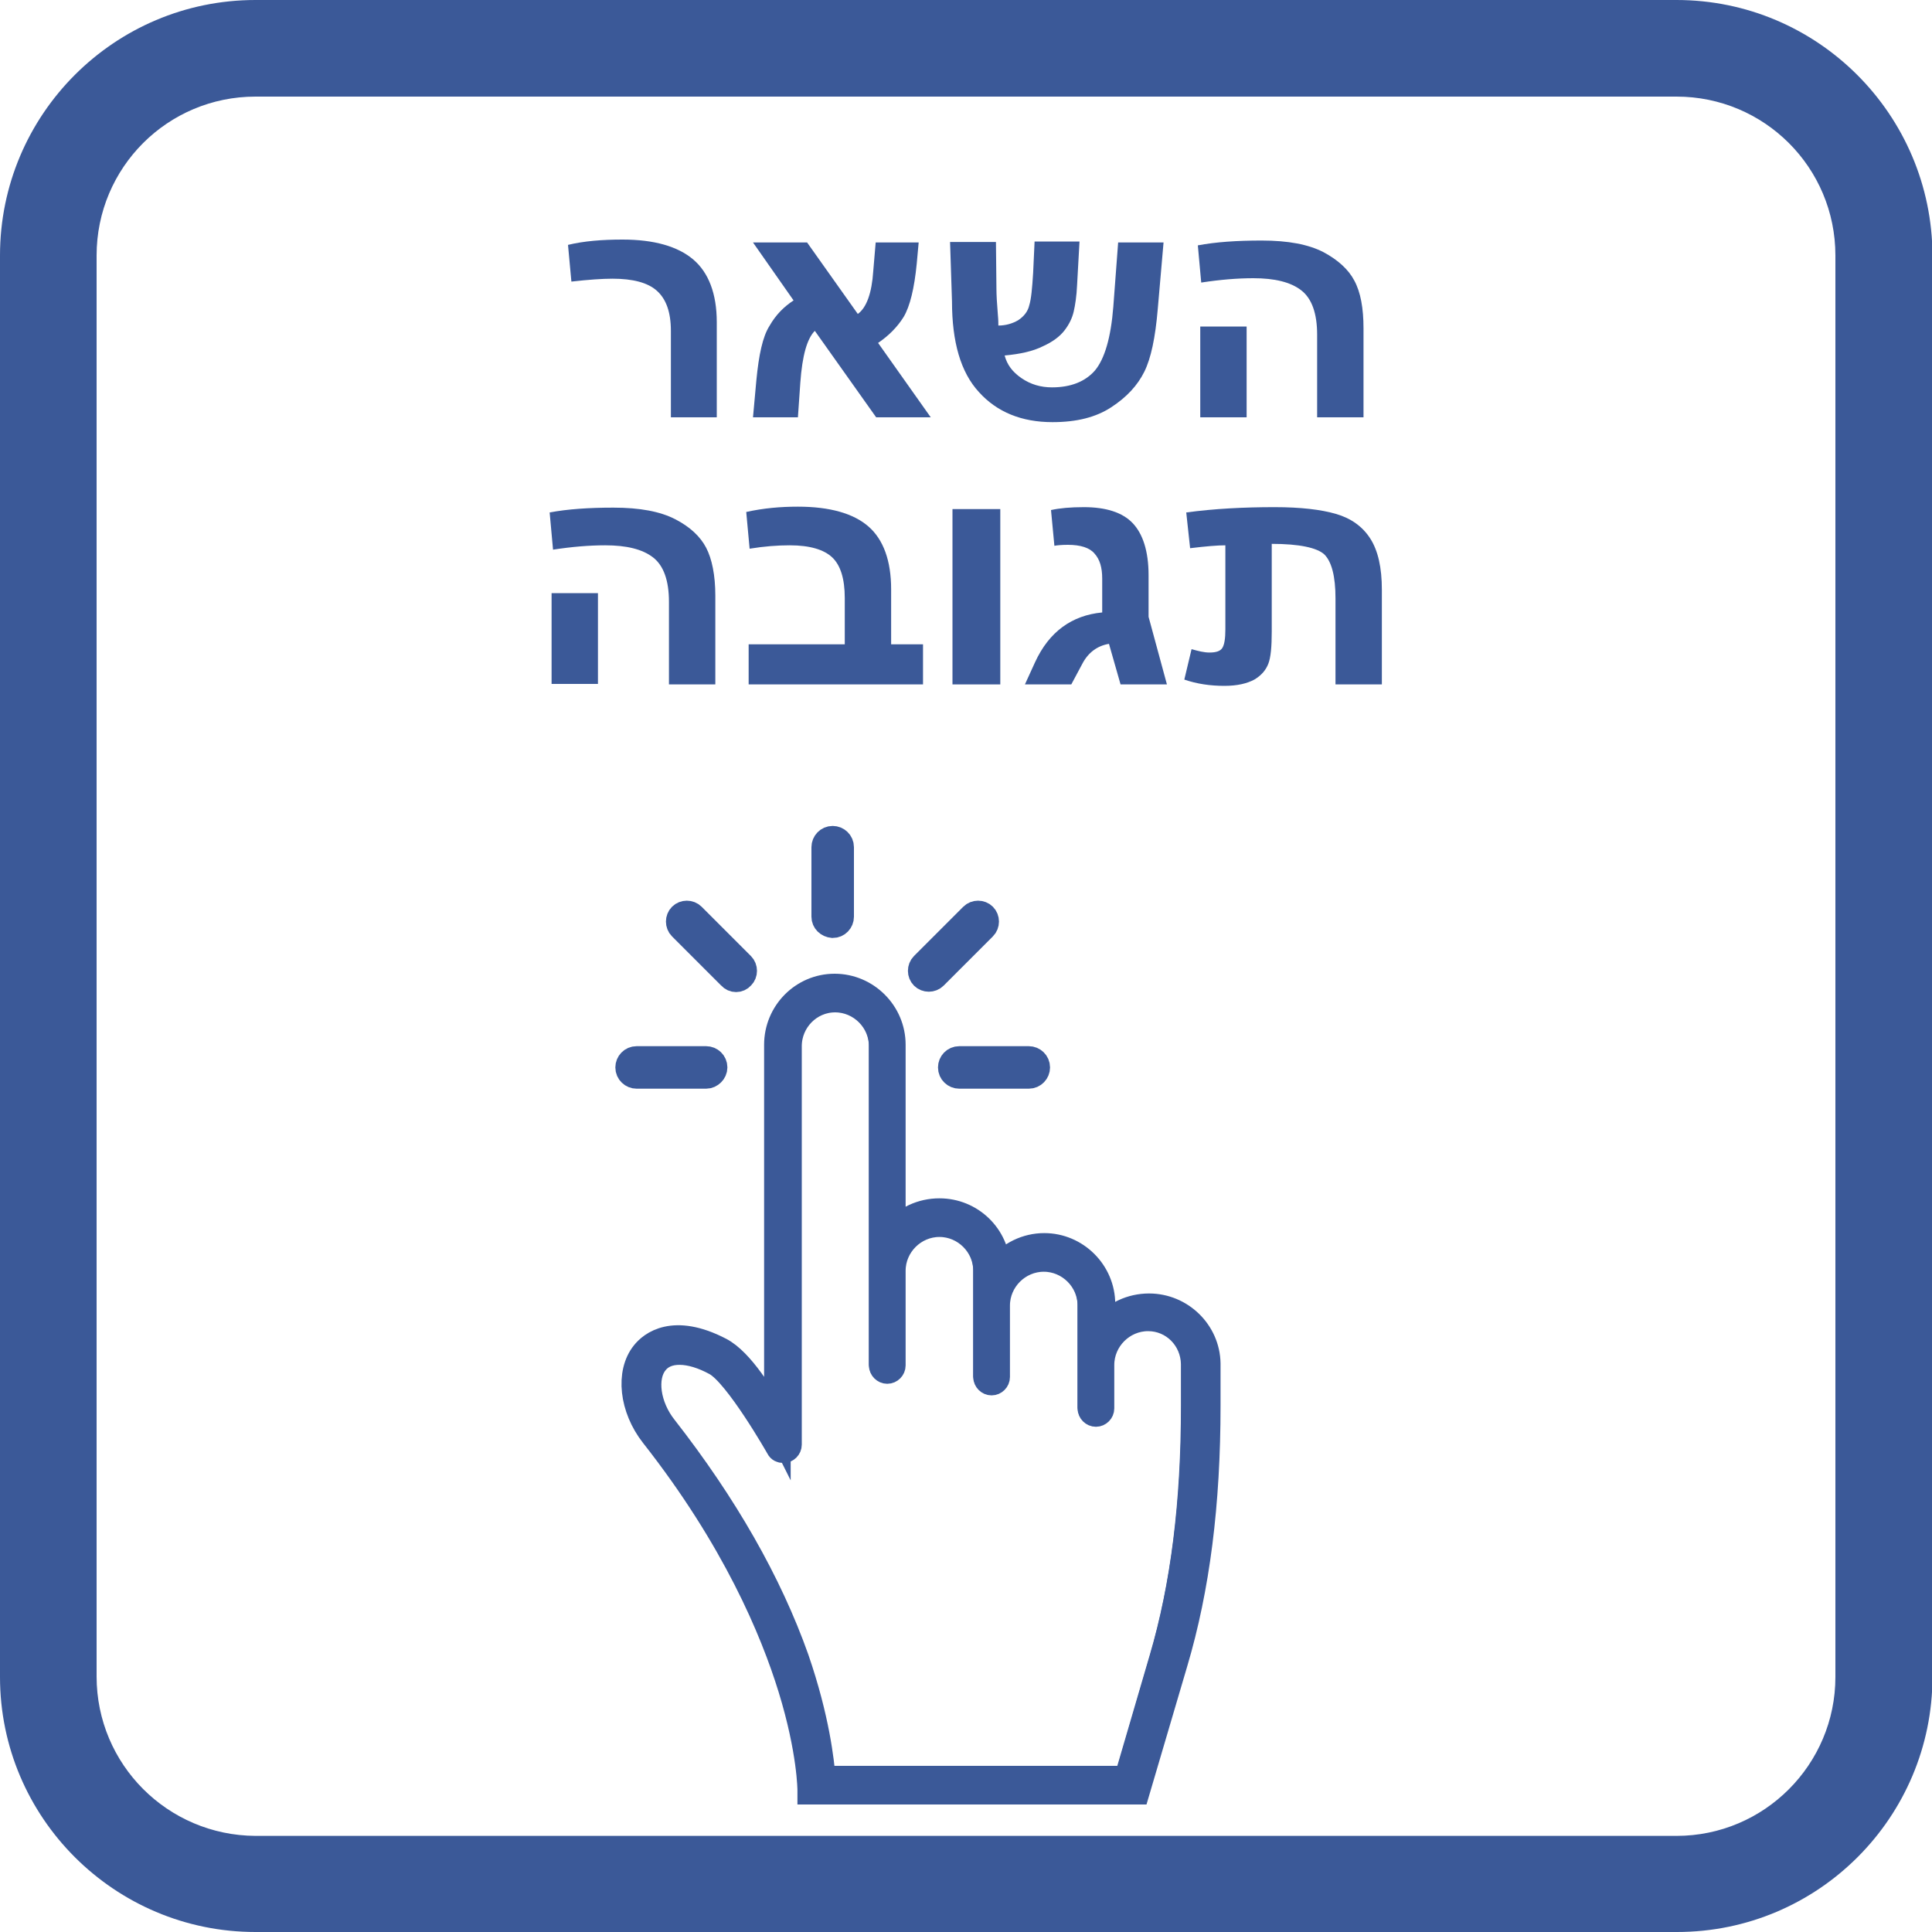 <?xml version="1.0" encoding="utf-8"?>
<!-- Generator: Adobe Illustrator 26.0.2, SVG Export Plug-In . SVG Version: 6.00 Build 0)  -->
<svg version="1.1" id="Layer_1" xmlns="http://www.w3.org/2000/svg" xmlns:xlink="http://www.w3.org/1999/xlink" x="0px" y="0px"
	 viewBox="0 0 40 40" style="enable-background:new 0 0 40 40;" xml:space="preserve">
<style type="text/css">
	.st0{fill:#3B5998;}
	.st1{fill:#3B5998;stroke:#3B5998;stroke-width:0.5;stroke-miterlimit:10;}
</style>
<g>
	<path class="st0" d="M34.71,2C36.53,2,38,3.47,38,5.29v29.43c0,1.81-1.47,3.29-3.29,3.29H5.29C3.47,38,2,36.53,2,34.71V5.29
		C2,3.47,3.47,2,5.29,2H34.71 M34.71,0H5.29C2.37,0,0,2.37,0,5.29v29.43C0,37.63,2.37,40,5.29,40h29.43c2.92,0,5.29-2.37,5.29-5.29
		V5.29C40,2.37,37.63,0,34.71,0L34.71,0z"/>
</g>
<g>
	<g>
		<path class="st1" d="M24.98,28.24c-0.01-0.65-0.56-1.18-1.21-1.18c-0.4,0-0.75,0.2-0.97,0.5v-0.55c0-0.66-0.54-1.19-1.19-1.19
			c-0.4,0-0.75,0.2-0.97,0.5v-0.03c0-0.66-0.54-1.19-1.19-1.19c-0.4,0-0.75,0.2-0.97,0.5v-3.95c0-0.66-0.54-1.19-1.19-1.19
			c-0.65,0-1.19,0.54-1.19,1.19v7.85c-0.19-0.37-0.7-1.27-1.18-1.53c-0.97-0.51-1.43-0.12-1.57,0.06c-0.33,0.4-0.24,1.12,0.19,1.68
			c1.68,2.16,2.48,4.04,2.85,5.25c0.4,1.3,0.4,2.11,0.4,2.12l0,0.02h6.75l0.78-2.66c0.45-1.55,0.67-3.29,0.67-5.32V28.24
			L24.98,28.24z M16.31,29.89v-8.25c0-0.54,0.43-0.97,0.96-0.97c0.54,0,0.97,0.44,0.97,0.97v6.61c0,0.06,0.05,0.11,0.11,0.11
			c0.06,0,0.11-0.05,0.11-0.11v-1.96c0-0.54,0.44-0.97,0.97-0.97c0.54,0,0.97,0.44,0.97,0.97v2.2c0,0.06,0.05,0.11,0.11,0.11
			c0.06,0,0.11-0.05,0.11-0.11v-1.48c0-0.54,0.44-0.97,0.97-0.97c0.54,0,0.97,0.44,0.97,0.97v2.13c0,0.06,0.05,0.11,0.11,0.11
			c0.06,0,0.11-0.05,0.11-0.11v-0.9c0-0.54,0.44-0.97,0.97-0.97c0.53,0,0.95,0.43,0.96,0.96l0,0v0.86c0,2.01-0.22,3.73-0.66,5.25
			l-0.72,2.47h-6.31l0-0.02c-0.03-0.33-0.12-1.21-0.57-2.47c-0.56-1.58-1.48-3.19-2.73-4.79c-0.36-0.46-0.44-1.05-0.19-1.36
			c0.22-0.28,0.7-0.3,1.26,0.01c0.45,0.25,1.31,1.76,1.31,1.76C16.13,29.98,16.16,30,16.2,30C16.26,30,16.31,29.95,16.31,29.89z"/>
		<path class="st1" d="M23.55,37.11h-6.79l0-0.04c0-0.01,0-0.81-0.4-2.11c-0.37-1.2-1.16-3.09-2.85-5.24
			c-0.44-0.56-0.52-1.3-0.19-1.71c0.15-0.19,0.62-0.58,1.6-0.07c0.44,0.23,0.89,0.98,1.15,1.45v-7.76c0-0.67,0.54-1.22,1.21-1.22
			c0.67,0,1.22,0.55,1.22,1.22v3.88c0.23-0.29,0.58-0.45,0.95-0.45c0.66,0,1.2,0.52,1.22,1.18c0.23-0.29,0.58-0.46,0.95-0.46
			c0.67,0,1.22,0.55,1.22,1.22v0.48c0.23-0.29,0.58-0.45,0.95-0.45c0.67,0,1.22,0.54,1.23,1.2v0.87c0,2.04-0.22,3.78-0.68,5.33
			L23.55,37.11z M16.8,37.06h6.71l0.77-2.64c0.45-1.55,0.67-3.29,0.67-5.32v-0.86c-0.01-0.64-0.54-1.16-1.19-1.16
			c-0.38,0-0.73,0.18-0.95,0.49l-0.04,0.06v-0.62c0-0.65-0.53-1.17-1.17-1.17c-0.38,0-0.73,0.18-0.95,0.49l-0.04,0.06v-0.1
			c0-0.65-0.53-1.17-1.17-1.17c-0.38,0-0.73,0.18-0.95,0.49l-0.04,0.06v-4.02c0-0.65-0.53-1.17-1.17-1.17
			c-0.64,0-1.16,0.53-1.16,1.17v7.94l-0.04-0.08c-0.24-0.46-0.72-1.28-1.17-1.52c-0.95-0.5-1.4-0.13-1.54,0.05
			c-0.32,0.39-0.24,1.1,0.19,1.65c1.69,2.16,2.48,4.05,2.85,5.25C16.78,36.18,16.8,36.97,16.8,37.06z M23.36,36.85h-6.35l0-0.04
			c-0.03-0.33-0.12-1.21-0.57-2.46c-0.56-1.58-1.48-3.18-2.73-4.78c-0.36-0.46-0.45-1.07-0.19-1.39c0.24-0.3,0.74-0.3,1.29,0
			c0.45,0.25,1.29,1.71,1.32,1.77c0.02,0.02,0.04,0.04,0.07,0.04c0.05,0,0.09-0.04,0.09-0.09v-8.25c0-0.55,0.44-0.99,0.99-0.99
			c0.55,0,0.99,0.45,0.99,0.99v6.61c0,0.05,0.04,0.09,0.09,0.09c0.05,0,0.09-0.04,0.09-0.09v-1.96c0-0.55,0.45-0.99,0.99-0.99
			s0.99,0.45,0.99,0.99v2.2c0,0.05,0.04,0.09,0.09,0.09c0.05,0,0.09-0.04,0.09-0.09v-1.48c0-0.55,0.45-0.99,0.99-0.99
			c0.55,0,0.99,0.45,0.99,0.99v2.13c0,0.05,0.04,0.09,0.09,0.09c0.05,0,0.09-0.04,0.09-0.09v-0.9c0-0.55,0.45-0.99,0.99-0.99
			c0.54,0,0.97,0.43,0.98,0.98v0.87c0,2.01-0.22,3.73-0.67,5.26L23.36,36.85z M17.05,36.81h6.27l0.72-2.46
			c0.45-1.52,0.66-3.24,0.66-5.25v-0.86c-0.01-0.52-0.42-0.93-0.93-0.93c-0.52,0-0.95,0.43-0.95,0.95v0.9
			c0,0.07-0.06,0.13-0.13,0.13c-0.07,0-0.13-0.06-0.13-0.13v-2.13c0-0.52-0.43-0.95-0.95-0.95c-0.52,0-0.95,0.43-0.95,0.95v1.48
			c0,0.07-0.06,0.13-0.13,0.13c-0.07,0-0.13-0.06-0.13-0.13v-2.2c0-0.52-0.43-0.95-0.95-0.95c-0.52,0-0.95,0.43-0.95,0.95v1.96
			c0,0.07-0.06,0.13-0.13,0.13c-0.07,0-0.13-0.06-0.13-0.13v-6.61c0-0.52-0.43-0.95-0.95-0.95c-0.52,0-0.94,0.43-0.94,0.95v8.25
			c0,0.07-0.06,0.13-0.13,0.13c-0.05,0-0.09-0.02-0.11-0.06c-0.01-0.02-0.86-1.51-1.3-1.75c-0.53-0.29-1.01-0.3-1.23-0.01
			c-0.24,0.3-0.16,0.89,0.19,1.33c1.25,1.6,2.17,3.21,2.73,4.79C16.93,35.59,17.02,36.47,17.05,36.81L17.05,36.81z"/>
	</g>
	<g>
		<path class="st1" d="M14.62,22.29h-1.44c-0.1,0-0.19-0.08-0.19-0.19l0,0c0-0.1,0.08-0.19,0.19-0.19h1.44
			c0.1,0,0.19,0.08,0.19,0.19l0,0C14.81,22.2,14.72,22.29,14.62,22.29z"/>
		<path class="st1" d="M15.11,20.23l-1.02-1.02c-0.07-0.07-0.07-0.19,0-0.26l0,0c0.07-0.07,0.19-0.07,0.26,0l1.02,1.02
			c0.07,0.07,0.07,0.19,0,0.26l0,0C15.3,20.31,15.18,20.31,15.11,20.23z"/>
		<path class="st1" d="M17.05,18.98v-1.44c0-0.1,0.08-0.19,0.19-0.19l0,0c0.1,0,0.19,0.08,0.19,0.19v1.44c0,0.1-0.08,0.19-0.19,0.19
			l0,0C17.13,19.16,17.05,19.08,17.05,18.98z"/>
		<path class="st1" d="M19.1,19.97l1.02-1.02c0.07-0.07,0.19-0.07,0.26,0l0,0c0.07,0.07,0.07,0.19,0,0.26l-1.02,1.02
			c-0.07,0.07-0.19,0.07-0.26,0l0,0C19.03,20.16,19.03,20.04,19.1,19.97z"/>
		<path class="st1" d="M19.86,21.91h1.44c0.1,0,0.19,0.08,0.19,0.19l0,0c0,0.1-0.08,0.19-0.19,0.19h-1.44
			c-0.1,0-0.19-0.08-0.19-0.19l0,0C19.67,22,19.75,21.91,19.86,21.91z"/>
	</g>
</g>
<g>
	<path class="st0" d="M14.85,8.64h-0.96V6.85c0-0.39-0.1-0.66-0.29-0.83s-0.5-0.25-0.92-0.25c-0.21,0-0.5,0.02-0.85,0.06l-0.07-0.76
		c0.33-0.08,0.71-0.11,1.13-0.11c0.65,0,1.14,0.14,1.46,0.41s0.49,0.71,0.49,1.3V8.64z"/>
	<path class="st0" d="M18.18,7.1l1.09,1.54h-1.13l-1.27-1.79c-0.16,0.16-0.26,0.51-0.3,1.07l-0.05,0.72h-0.93l0.07-0.77
		c0.05-0.52,0.13-0.9,0.27-1.12c0.13-0.23,0.3-0.4,0.5-0.53l-0.84-1.2h1.12l1.05,1.48c0.18-0.13,0.29-0.43,0.32-0.89l0.05-0.59h0.89
		l-0.04,0.44c-0.05,0.51-0.14,0.88-0.27,1.1C18.58,6.77,18.4,6.95,18.18,7.1z"/>
	<path class="st0" d="M20.8,7.36c0.05,0.19,0.16,0.34,0.35,0.47c0.19,0.13,0.4,0.19,0.63,0.19c0.39,0,0.69-0.12,0.89-0.35
		c0.2-0.24,0.33-0.68,0.38-1.32l0.1-1.33h0.94L23.97,6.4c-0.05,0.59-0.14,1.02-0.28,1.3s-0.36,0.52-0.68,0.73
		c-0.32,0.21-0.72,0.31-1.22,0.31c-0.64,0-1.15-0.21-1.52-0.62c-0.38-0.41-0.56-1.04-0.56-1.88l-0.04-1.23h0.95l0.01,0.96
		c0,0.13,0.01,0.31,0.03,0.55c0.01,0.1,0.01,0.18,0.01,0.22c0.15,0,0.29-0.04,0.41-0.11c0.12-0.08,0.2-0.18,0.23-0.31
		c0.04-0.13,0.06-0.35,0.08-0.67l0.03-0.65h0.93l-0.05,0.9c-0.01,0.23-0.04,0.42-0.07,0.55c-0.03,0.13-0.09,0.26-0.19,0.39
		c-0.1,0.13-0.25,0.24-0.45,0.33C21.39,7.27,21.13,7.33,20.8,7.36z"/>
	<path class="st0" d="M28.23,8.64h-0.96V6.93c0-0.44-0.11-0.75-0.33-0.92c-0.22-0.17-0.55-0.25-0.99-0.25
		c-0.33,0-0.69,0.03-1.08,0.09l-0.07-0.77c0.37-0.07,0.81-0.1,1.32-0.1c0.55,0,0.97,0.08,1.28,0.24c0.3,0.16,0.52,0.36,0.64,0.59
		c0.13,0.24,0.19,0.57,0.19,0.99V8.64z M25.81,6.76v1.88h-0.96V6.76H25.81z"/>
</g>
<g>
	<path class="st0" d="M14.81,14.17h-0.96v-1.71c0-0.44-0.11-0.75-0.33-0.92s-0.55-0.25-0.99-0.25c-0.33,0-0.69,0.03-1.08,0.09
		l-0.07-0.77c0.37-0.07,0.81-0.1,1.32-0.1c0.55,0,0.97,0.08,1.28,0.24s0.52,0.36,0.64,0.59s0.19,0.57,0.19,0.99V14.17z M12.38,12.28
		v1.88h-0.96v-1.88H12.38z"/>
	<path class="st0" d="M18.45,13.34h0.66v0.83H15.5v-0.83h1.99v-0.96c0-0.4-0.09-0.68-0.26-0.84s-0.46-0.25-0.88-0.25
		c-0.25,0-0.52,0.02-0.83,0.07l-0.07-0.76c0.36-0.08,0.71-0.11,1.07-0.11c0.66,0,1.15,0.14,1.46,0.41c0.31,0.27,0.47,0.71,0.47,1.3
		V13.34z"/>
	<path class="st0" d="M20.71,10.54v3.63h-0.99v-3.63H20.71z"/>
	<path class="st0" d="M21.76,10.56c0.18-0.04,0.4-0.06,0.68-0.06c0.46,0,0.8,0.11,1.01,0.33s0.33,0.58,0.33,1.08v0.86l0.38,1.4
		h-0.96l-0.24-0.84c-0.24,0.04-0.43,0.18-0.55,0.41l-0.23,0.43h-0.96l0.21-0.46c0.29-0.63,0.76-0.97,1.39-1.03v-0.7
		c0-0.23-0.05-0.4-0.16-0.52c-0.1-0.12-0.29-0.18-0.55-0.18c-0.13,0-0.23,0.01-0.28,0.02L21.76,10.56z"/>
	<path class="st0" d="M24.67,13.44c0.14,0.04,0.26,0.07,0.37,0.07c0.14,0,0.23-0.03,0.27-0.1s0.06-0.19,0.06-0.38v-1.74
		c-0.16,0-0.4,0.02-0.73,0.06l-0.08-0.74c0.59-0.08,1.2-0.11,1.83-0.11c0.54,0,0.96,0.05,1.27,0.14s0.55,0.26,0.71,0.51
		s0.24,0.6,0.24,1.06v1.96h-0.96v-1.78c0-0.46-0.08-0.76-0.23-0.91c-0.15-0.14-0.52-0.22-1.09-0.22v1.82c0,0.31-0.02,0.53-0.07,0.66
		c-0.05,0.13-0.14,0.24-0.29,0.33c-0.15,0.08-0.35,0.13-0.62,0.13c-0.29,0-0.57-0.04-0.83-0.13L24.67,13.44z"/>
</g>
</svg>
